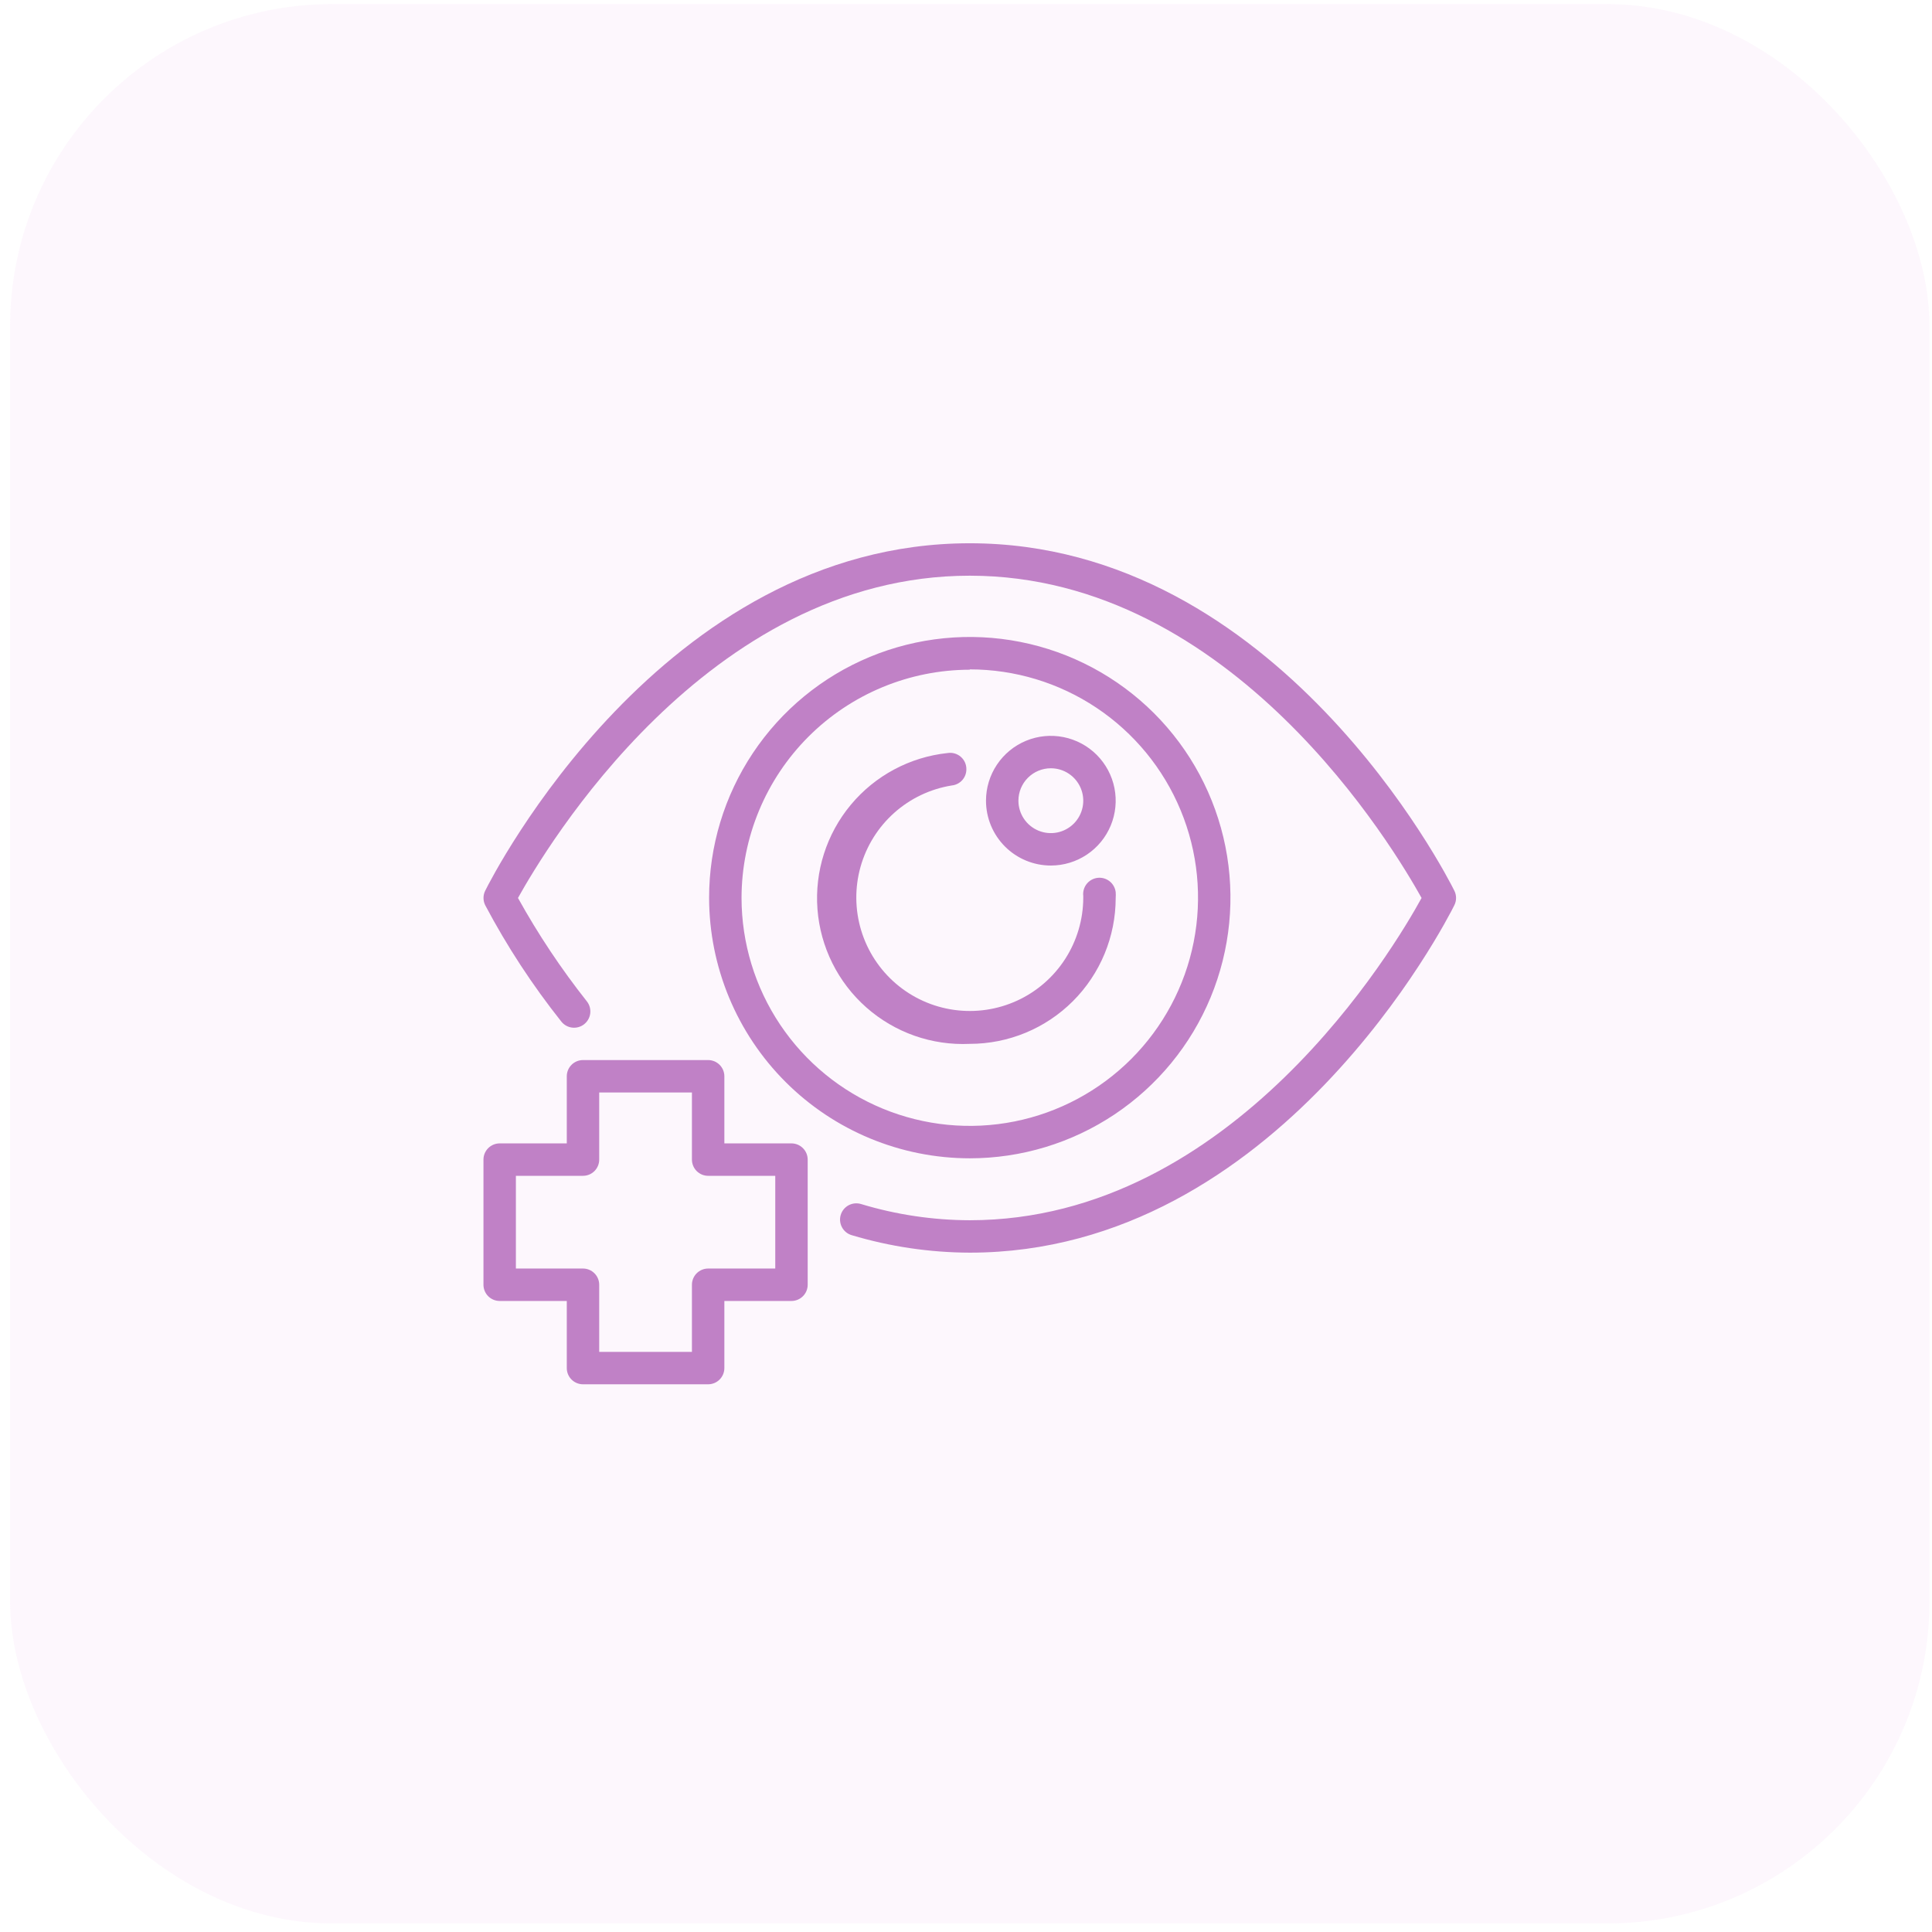 <svg width="180" height="180" viewBox="0 0 180 180" fill="none" xmlns="http://www.w3.org/2000/svg">
<rect opacity="0.1" x="0.941" y="0.381" width="178.824" height="178.824" rx="30" fill="#E8ABED"/>
<path d="M135.496 82.982C134.847 81.668 119.049 50.615 90.352 50.615C61.656 50.615 45.858 81.668 45.208 82.982C45.102 83.192 45.047 83.425 45.047 83.661C45.047 83.897 45.102 84.13 45.208 84.341C47.231 88.161 49.602 91.786 52.292 95.17C52.54 95.487 52.904 95.691 53.303 95.74C53.703 95.788 54.105 95.675 54.422 95.427C54.738 95.178 54.943 94.815 54.991 94.415C55.039 94.016 54.927 93.614 54.678 93.297C52.28 90.265 50.133 87.043 48.259 83.661C50.736 79.221 65.809 53.636 90.352 53.636C114.895 53.636 129.968 79.221 132.445 83.661C129.968 88.192 114.895 113.687 90.352 113.687C86.919 113.679 83.505 113.17 80.218 112.176C79.833 112.06 79.418 112.102 79.064 112.291C78.71 112.481 78.446 112.804 78.33 113.188C78.214 113.573 78.255 113.988 78.445 114.342C78.635 114.696 78.957 114.96 79.342 115.076C82.915 116.146 86.623 116.695 90.352 116.707C119.049 116.707 134.847 85.655 135.496 84.341C135.602 84.13 135.658 83.897 135.658 83.661C135.658 83.425 135.602 83.192 135.496 82.982Z" fill="#C081C6"/>
<path d="M90.353 107.917C95.157 107.917 99.854 106.492 103.848 103.822C107.843 101.152 110.956 97.357 112.793 92.918C114.63 88.478 115.109 83.594 114.17 78.882C113.23 74.17 110.914 69.843 107.515 66.447C104.115 63.052 99.785 60.741 95.072 59.808C90.359 58.874 85.475 59.359 81.038 61.202C76.6 63.045 72.81 66.162 70.145 70.16C67.48 74.158 66.06 78.856 66.066 83.661C66.078 90.096 68.642 96.263 73.195 100.81C77.748 105.357 83.918 107.913 90.353 107.917ZM90.353 62.365C94.557 62.365 98.668 63.612 102.164 65.947C105.66 68.283 108.386 71.602 109.996 75.486C111.607 79.37 112.03 83.644 111.212 87.769C110.394 91.893 108.371 95.682 105.4 98.657C102.429 101.632 98.643 103.66 94.52 104.484C90.397 105.308 86.122 104.891 82.236 103.286C78.349 101.681 75.026 98.96 72.686 95.467C70.345 91.974 69.093 87.866 69.087 83.661C69.095 78.024 71.338 72.619 75.324 68.633C79.311 64.647 84.715 62.404 90.353 62.396V62.365Z" fill="#C081C6"/>
<path d="M90.353 97.254C93.958 97.254 97.415 95.822 99.964 93.273C102.513 90.724 103.946 87.267 103.946 83.662C103.961 83.481 103.961 83.299 103.946 83.118C103.922 82.919 103.859 82.728 103.761 82.554C103.663 82.379 103.532 82.226 103.375 82.103C103.218 81.98 103.038 81.888 102.846 81.834C102.653 81.78 102.452 81.765 102.254 81.789C102.056 81.812 101.864 81.875 101.69 81.973C101.516 82.071 101.363 82.202 101.239 82.359C101.116 82.516 101.024 82.696 100.971 82.888C100.917 83.081 100.901 83.282 100.925 83.48V83.662C100.917 85.679 100.331 87.652 99.238 89.348C98.145 91.043 96.589 92.391 94.755 93.231C92.92 94.071 90.884 94.368 88.886 94.088C86.888 93.809 85.012 92.963 83.479 91.651C81.946 90.339 80.82 88.616 80.235 86.686C79.65 84.755 79.629 82.697 80.175 80.755C80.722 78.813 81.813 77.067 83.319 75.725C84.825 74.383 86.684 73.5 88.676 73.18C89.05 73.142 89.396 72.967 89.648 72.687C89.899 72.408 90.037 72.045 90.035 71.669C90.038 71.449 89.993 71.231 89.902 71.03C89.812 70.829 89.678 70.65 89.511 70.506C89.344 70.362 89.148 70.257 88.936 70.197C88.724 70.137 88.501 70.124 88.283 70.159C84.767 70.532 81.534 72.26 79.272 74.977C77.008 77.694 75.893 81.186 76.162 84.711C76.432 88.237 78.064 91.519 80.714 93.861C83.363 96.203 86.82 97.42 90.353 97.254Z" fill="#C081C6"/>
<path d="M97.905 80.64C99.1 80.64 100.268 80.286 101.261 79.622C102.255 78.958 103.029 78.015 103.486 76.911C103.943 75.807 104.063 74.592 103.83 73.42C103.597 72.248 103.021 71.172 102.177 70.327C101.332 69.482 100.255 68.907 99.083 68.674C97.911 68.441 96.697 68.56 95.593 69.017C94.489 69.475 93.545 70.249 92.882 71.243C92.218 72.236 91.863 73.404 91.863 74.599C91.863 76.201 92.5 77.738 93.633 78.871C94.766 80.004 96.302 80.64 97.905 80.64ZM97.905 71.578C98.502 71.578 99.086 71.755 99.583 72.087C100.08 72.419 100.467 72.891 100.695 73.443C100.924 73.995 100.984 74.602 100.867 75.188C100.751 75.774 100.463 76.312 100.041 76.735C99.618 77.157 99.08 77.445 98.494 77.562C97.908 77.678 97.301 77.618 96.749 77.39C96.197 77.161 95.725 76.774 95.393 76.277C95.061 75.78 94.884 75.196 94.884 74.599C94.884 73.798 95.202 73.029 95.769 72.463C96.335 71.897 97.103 71.578 97.905 71.578ZM73.739 106.527H67.487V100.275C67.487 99.874 67.327 99.49 67.044 99.207C66.761 98.923 66.377 98.764 65.976 98.764H54.316C53.916 98.764 53.532 98.923 53.248 99.207C52.965 99.49 52.806 99.874 52.806 100.275V106.527H46.553C46.153 106.527 45.769 106.687 45.485 106.97C45.202 107.253 45.043 107.637 45.043 108.038V119.698C45.043 120.098 45.202 120.482 45.485 120.765C45.769 121.049 46.153 121.208 46.553 121.208H52.806V127.461C52.806 127.861 52.965 128.245 53.248 128.529C53.532 128.812 53.916 128.971 54.316 128.971H65.976C66.377 128.971 66.761 128.812 67.044 128.529C67.327 128.245 67.487 127.861 67.487 127.461V121.208H73.739C74.14 121.208 74.524 121.049 74.807 120.765C75.091 120.482 75.25 120.098 75.25 119.698V108.038C75.25 107.637 75.091 107.253 74.807 106.97C74.524 106.687 74.14 106.527 73.739 106.527ZM72.229 118.187H65.976C65.576 118.187 65.192 118.346 64.908 118.63C64.625 118.913 64.466 119.297 64.466 119.698V125.95H55.827V119.698C55.827 119.297 55.668 118.913 55.384 118.63C55.101 118.346 54.717 118.187 54.316 118.187H48.064V109.548H54.316C54.717 109.548 55.101 109.389 55.384 109.106C55.668 108.822 55.827 108.438 55.827 108.038V101.785H64.466V108.038C64.466 108.438 64.625 108.822 64.908 109.106C65.192 109.389 65.576 109.548 65.976 109.548H72.229V118.187Z" fill="#C081C6"/>
</svg>

